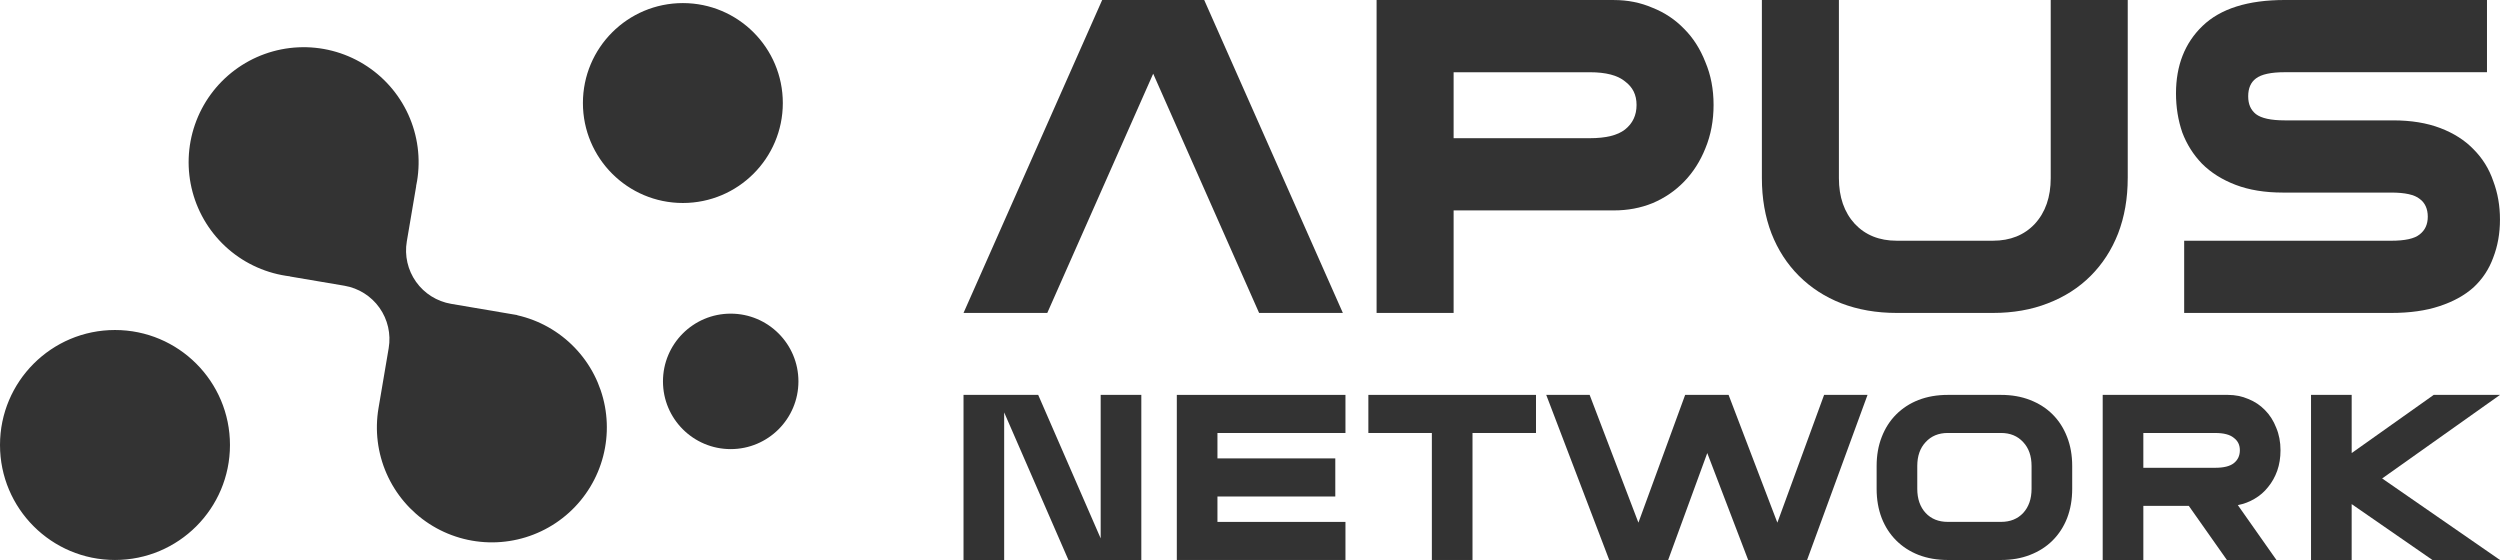 <svg xmlns="http://www.w3.org/2000/svg" id="Layer_1" data-name="Layer 1" viewBox="233.12 923.42 1799.81 403.16">
  <defs>
    <style>
      .cls-1, .cls-2 {
        fill: #333;
        stroke-width: 0px;
      }

      .cls-2 {
        fill-rule: evenodd;
      }
    </style>
  </defs>
  <path class="cls-2" d="M796.69,997.6c0,39.74-32.22,71.96-71.96,71.96s-71.96-32.22-71.96-71.96,32.22-71.96,71.96-71.96,71.96,32.22,71.96,71.96ZM533.32,1054.02c-.2,1.15-.41,2.29-.65,3.42l.06.08-6.74,39.71c-1.73,10.19.66,20.64,6.64,29.07,5.98,8.42,15.06,14.13,25.25,15.86l47.53,8.07.11.14c15.78,3.57,30.17,11.69,41.38,23.36,11.22,11.66,18.77,26.36,21.72,42.26,2.95,15.91,1.18,32.33-5.1,47.24-6.28,14.91-16.79,27.66-30.24,36.66-13.45,9-29.23,13.87-45.41,13.99-16.18.13-32.04-4.49-45.62-13.28-13.58-8.79-24.29-21.37-30.8-36.18-6.51-14.81-8.54-31.21-5.83-47.16l7.33-43.21c1.73-10.19-.66-20.64-6.64-29.07-5.98-8.42-15.06-14.13-25.25-15.86l-39.06-6.63-.08-.11c-16.43-1.96-31.9-8.79-44.41-19.62-12.51-10.83-21.49-25.17-25.77-41.15-4.28-15.98-3.68-32.88,1.74-48.52,5.42-15.64,15.39-29.29,28.65-39.2,13.25-9.91,29.17-15.62,45.7-16.4,16.53-.78,32.91,3.42,47.04,12.05,14.12,8.63,25.33,21.29,32.19,36.35,6.85,15.06,9.04,31.83,6.27,48.15ZM807.93,1197.98c0,26.93-21.83,48.76-48.76,48.76s-48.76-21.83-48.76-48.76,21.83-48.76,48.76-48.76,48.76,21.83,48.76,48.76ZM398.68,1243.78c0,45.72-37.06,82.78-82.78,82.78s-82.78-37.06-82.78-82.78,37.06-82.78,82.78-82.78,82.78,37.06,82.78,82.78Z"/>
  <g>
    <g>
      <path class="cls-1" d="M1896.89,1207.71h29.26v41.87l59.06-41.87h47.72l-84.84,60.16,84.84,58.7h-48.64l-58.15-40.23v40.23h-29.26v-118.85Z"/>
      <path class="cls-1" d="M1746.9,1207.71h90.15c5.24,0,10.12.98,14.63,2.93,4.63,1.83,8.65,4.51,12.07,8.04,3.41,3.41,6.1,7.62,8.05,12.62,2.07,4.88,3.11,10.3,3.11,16.27,0,5.37-.79,10.3-2.38,14.81-1.58,4.39-3.78,8.29-6.58,11.7-2.68,3.41-5.91,6.22-9.69,8.41-3.66,2.19-7.68,3.72-12.07,4.57l27.79,39.5h-35.66l-27.43-38.95h-32.73v38.95h-29.26v-118.85ZM1776.16,1260.19h51.75c6.09,0,10.54-1.1,13.35-3.29,2.93-2.32,4.39-5.43,4.39-9.33s-1.46-6.76-4.39-8.96c-2.8-2.32-7.25-3.47-13.35-3.47h-51.75v25.05Z"/>
      <path class="cls-1" d="M1584.15,1258.91c0-7.68,1.22-14.63,3.66-20.85,2.44-6.34,5.91-11.76,10.42-16.27,4.51-4.51,9.87-7.98,16.09-10.42,6.34-2.44,13.35-3.66,21.03-3.66h38.4c7.68,0,14.63,1.22,20.84,3.66,6.34,2.44,11.76,5.91,16.28,10.42,4.51,4.51,7.98,9.93,10.42,16.27,2.44,6.22,3.66,13.17,3.66,20.85v16.46c0,7.68-1.22,14.69-3.66,21.03-2.44,6.22-5.91,11.58-10.42,16.09-4.51,4.51-9.94,7.98-16.28,10.42-6.21,2.44-13.16,3.66-20.84,3.66h-38.4c-7.68,0-14.69-1.22-21.03-3.66-6.22-2.44-11.58-5.91-16.09-10.42-4.51-4.51-7.99-9.87-10.42-16.09-2.44-6.34-3.66-13.35-3.66-21.03v-16.46ZM1613.41,1275.36c0,7.19,2.01,12.98,6.03,17.37,4.02,4.27,9.33,6.4,15.91,6.4h38.4c6.58,0,11.89-2.13,15.91-6.4,4.02-4.39,6.03-10.18,6.03-17.37v-16.46c0-7.19-2.01-12.92-6.03-17.19-4.02-4.39-9.33-6.58-15.91-6.58h-38.4c-6.58,0-11.89,2.19-15.91,6.58-4.02,4.27-6.03,10-6.03,17.19v16.46Z"/>
      <path class="cls-1" d="M1377.54,1207.71l35.11,91.98,33.65-91.98h31.27l35.11,91.98,33.65-91.98h31.27l-43.52,118.85h-42.42l-29.44-76.98-28.16,76.98h-42.42l-45.35-118.85h31.27Z"/>
      <path class="cls-1" d="M1338.92,1235.14h-45.71v91.43h-29.26v-91.43h-45.71v-27.43h120.68v27.43Z"/>
      <path class="cls-1" d="M1201.75,1326.56h-121.41v-118.85h121.41v27.43h-92.16v18.29h84.84v27.43h-84.84v18.29h92.16v27.43Z"/>
      <path class="cls-1" d="M926.78,1207.71h53.76l44.98,103.31v-103.31h29.26v118.85h-52.48l-46.26-106.24v106.24h-29.26v-118.85Z"/>
    </g>
    <g>
      <path class="cls-1" d="M1805.58,1096.73h149.02c9.94,0,16.75-1.5,20.45-4.51,3.93-3,5.89-7.28,5.89-12.82s-1.97-10.05-5.89-12.83c-3.69-3-10.51-4.51-20.45-4.51h-77.98c-12.94,0-24.26-1.84-33.97-5.54-9.71-3.7-17.79-8.78-24.26-15.25-6.24-6.47-10.98-13.98-14.21-22.53-3-8.78-4.51-18.14-4.51-28.08,0-20.1,6.35-36.27,19.06-48.52,12.94-12.48,32.69-18.72,59.26-18.72h145.57v51.99h-145.57c-9.93,0-16.86,1.5-20.79,4.51-3.7,2.77-5.55,7.04-5.55,12.82s1.85,9.82,5.55,12.83c3.93,3,10.86,4.51,20.79,4.51h77.98c12.94,0,24.26,1.84,33.97,5.54,9.7,3.7,17.67,8.78,23.91,15.25,6.47,6.47,11.21,14.09,14.21,22.87,3.23,8.55,4.85,17.79,4.85,27.73s-1.62,19.06-4.85,27.38c-3,8.32-7.74,15.48-14.21,21.49-6.47,5.78-14.67,10.28-24.61,13.52-9.71,3.23-21.26,4.85-34.66,4.85h-149.02v-51.99Z"/>
      <path class="cls-1" d="M1764.92,1051.67c0,14.56-2.31,27.84-6.93,39.86-4.62,11.78-11.21,21.95-19.75,30.5-8.55,8.55-18.83,15.13-30.84,19.75-11.78,4.62-24.95,6.93-39.51,6.93h-69.31c-14.56,0-27.84-2.31-39.86-6.93-11.78-4.62-21.95-11.21-30.5-19.75-8.55-8.55-15.14-18.72-19.75-30.5-4.62-12.01-6.93-25.3-6.93-39.86v-128.23h55.45v128.23c0,13.63,3.82,24.61,11.44,32.92,7.63,8.09,17.67,12.13,30.15,12.13h69.31c12.48,0,22.53-4.04,30.15-12.13,7.62-8.32,11.44-19.29,11.44-32.92v-128.23h55.45v128.23Z"/>
      <path class="cls-1" d="M1224.16,923.44h170.86c9.93,0,19.18,1.85,27.73,5.55,8.78,3.46,16.41,8.55,22.87,15.25,6.47,6.47,11.55,14.44,15.25,23.91,3.93,9.24,5.89,19.52,5.89,30.84s-1.97,21.72-5.89,31.2c-3.69,9.24-8.78,17.21-15.25,23.91-6.47,6.7-14.09,11.9-22.87,15.6-8.55,3.47-17.79,5.2-27.73,5.2h-115.41v73.82h-55.45v-225.28ZM1279.61,1022.91h98.08c11.55,0,19.99-2.08,25.3-6.24,5.54-4.39,8.32-10.28,8.32-17.68s-2.77-12.82-8.32-16.98c-5.31-4.39-13.75-6.58-25.3-6.58h-98.08v47.48Z"/>
      <path class="cls-1" d="M1026.6,923.44h73.47l99.81,225.28h-60.3l-76.25-172.25-76.25,172.25h-60.3l99.81-225.28Z"/>
    </g>
  </g>
</svg>